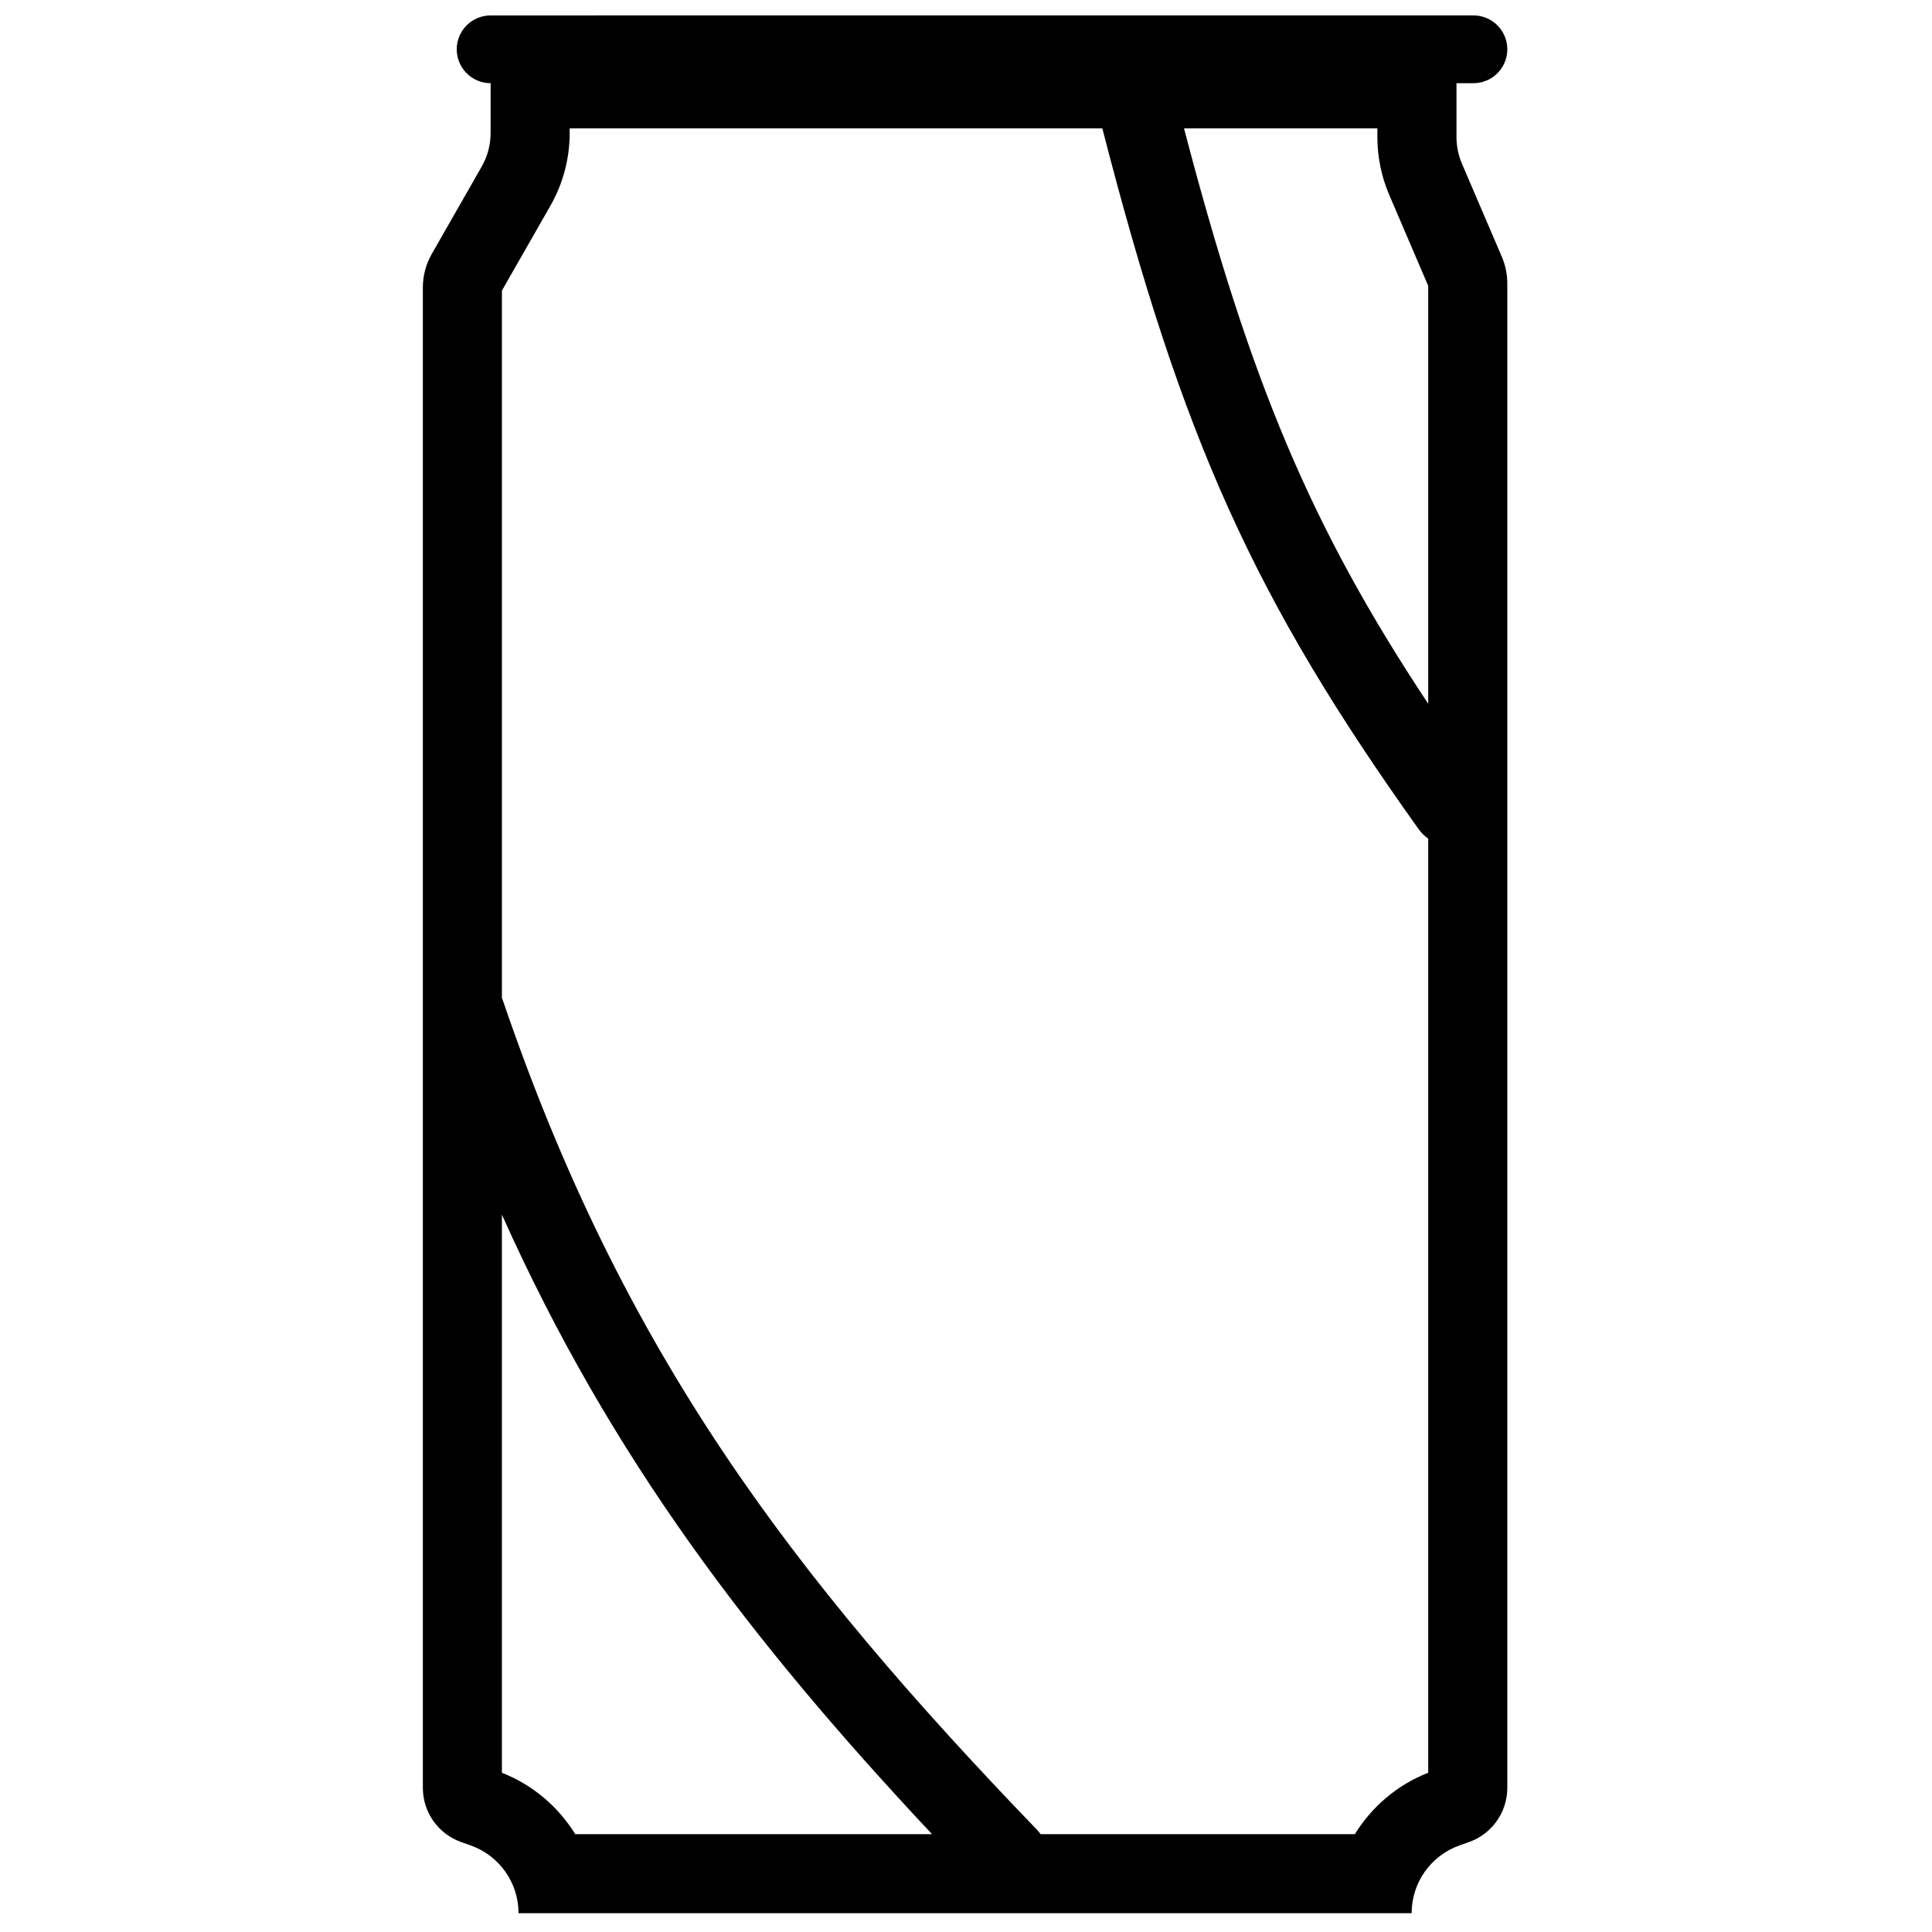 <?xml version="1.0" encoding="UTF-8"?>
<!-- The Best Svg Icon site in the world: iconSvg.co, Visit us! https://iconsvg.co -->
<svg width="800px" height="800px" version="1.1" viewBox="144 144 512 512" xmlns="http://www.w3.org/2000/svg">
 <defs>
  <clipPath id="a">
   <path d="m256 148.09h288v503.81h-288z"/>
  </clipPath>
 </defs>
 <g clip-path="url(#a)">
  <path d="m274.02 148.09c-4.961 0-8.98 4.019-8.98 8.98 0 4.961 4.019 8.98 8.98 8.98v13.191c0 3.129-0.816 6.199-2.367 8.914l-13.23 23.148c-1.551 2.715-2.363 5.785-2.363 8.914v397.59c0 6.445 4.062 12.199 10.141 14.352l2.516 0.891c7.613 2.695 12.699 9.895 12.699 17.969h236.68c0-8.074 5.086-15.273 12.699-17.969l2.516-0.891c6.078-2.152 10.141-7.906 10.141-14.352v-398.68c0-2.43-0.492-4.84-1.449-7.074l-10.566-24.656c-0.957-2.234-1.453-4.644-1.453-7.074v-14.277h4.492c4.957 0 8.98-4.019 8.98-8.98 0-4.961-4.023-8.98-8.98-8.98zm248.47 465.7c-8.242 3.238-14.98 9.035-19.434 16.277h-83.281c-0.293-0.41-0.621-0.805-0.984-1.18-65.27-67.754-109.82-126.69-141.57-219.9-0.066-0.191-0.137-0.379-0.211-0.562v-187.41l12.836-22.461c3.359-5.879 5.125-12.535 5.125-19.309v-1.215h141.16c21.191 82.422 40.129 124.48 83.816 185.7 0.719 1.008 1.582 1.848 2.543 2.516zm-13.473-435.76h-51.238c17.555 67.137 33.578 105.52 64.711 152.48v-110.76l-10.324-24.094c-2.078-4.844-3.148-10.059-3.148-15.328zm-232.01 287.86v147.91c8.242 3.238 14.98 9.035 19.434 16.277h94.559c-48.082-51.293-85.207-99.91-113.99-164.18z" fill-rule="evenodd"/>
 </g>
</svg>
